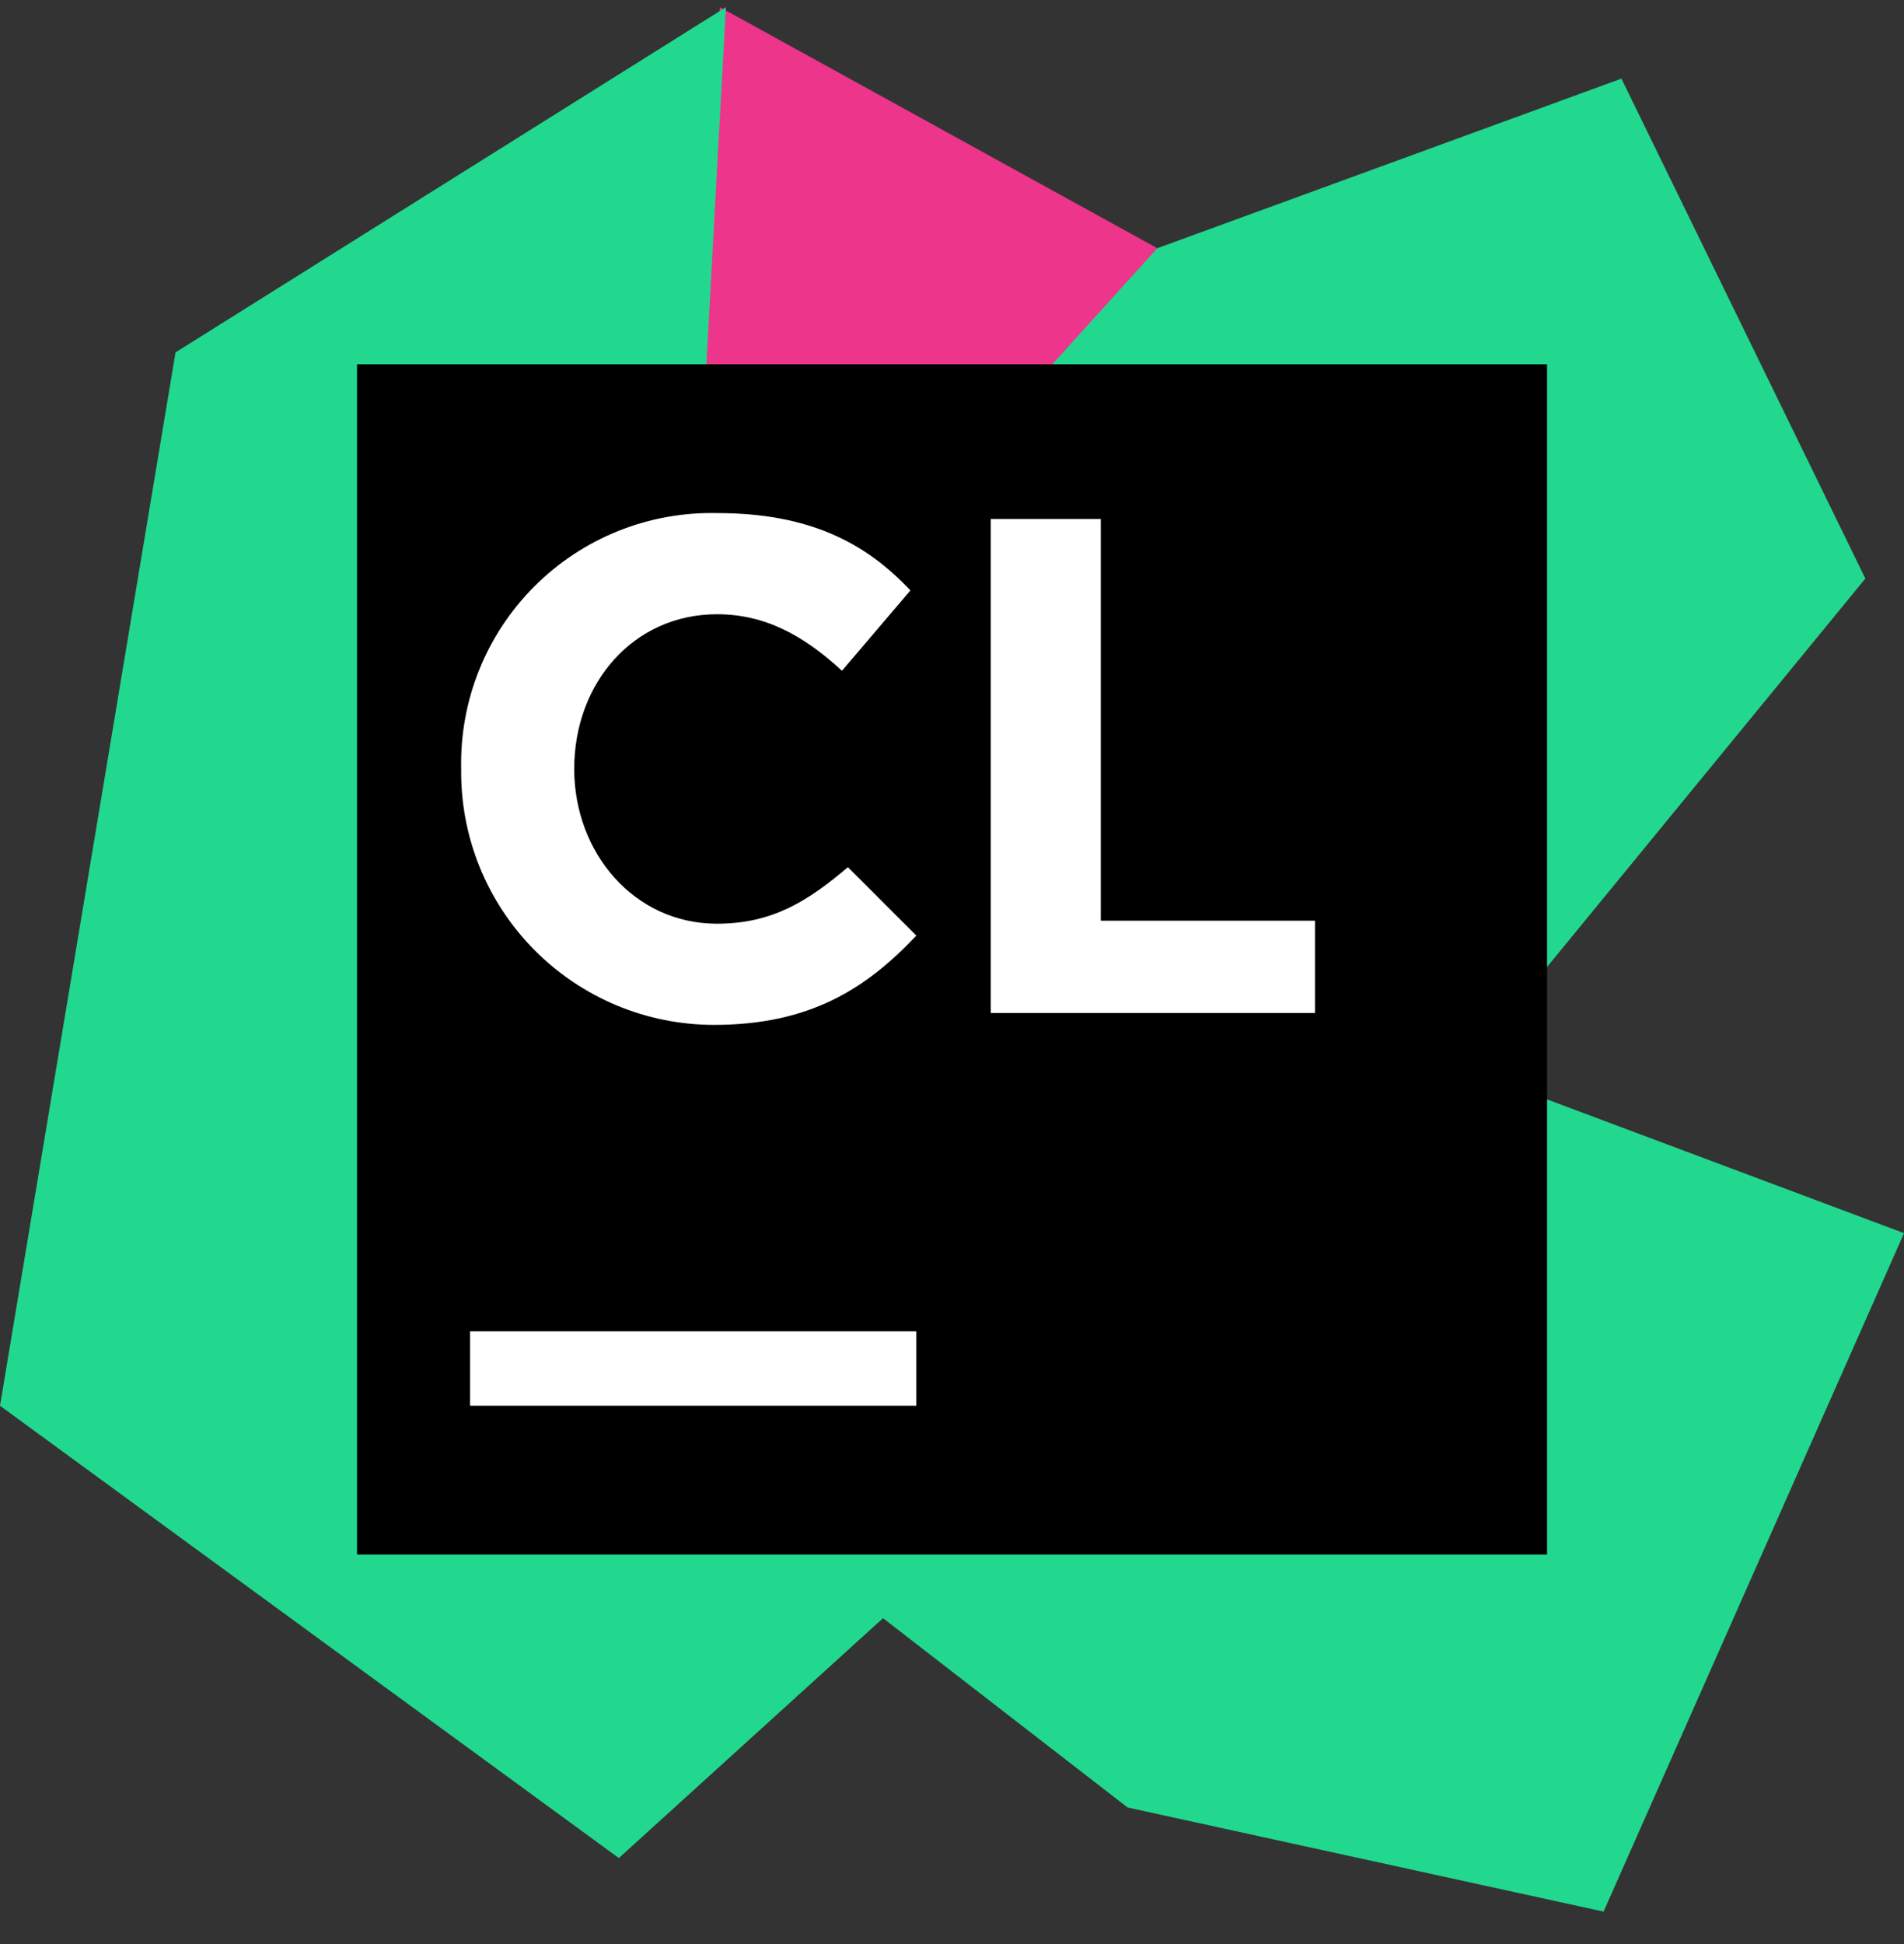 <svg width="48" height="49" viewBox="0 0 48 49" fill="none" xmlns="http://www.w3.org/2000/svg">
<rect x="0" y="0" width="48" height="49" fill="#333333" stroke="none"/>
<g clip-path="url(#clip0_15516_15491)">
<path d="M18.451 19.607L15.226 20.957L18.151 0.182L29.176 6.257L18.451 19.607Z" fill="url(#paint0_linear_15516_15491)"/>
<path d="M16.726 28.982L18.3 0.182L4.425 8.882L0 35.432L16.726 28.982Z" fill="url(#paint1_linear_15516_15491)"/>
<path d="M47.026 14.582L40.876 1.982L29.175 6.257L20.625 15.707L0 35.432L15.601 46.832L35.1 29.132L47.026 14.582Z" fill="url(#paint2_linear_15516_15491)"/>
<path d="M20.176 20.657L17.476 37.082L28.426 45.557L40.426 48.182L48.001 31.082L20.176 20.657Z" fill="url(#paint3_linear_15516_15491)"/>
<path d="M9 9.182H39.001V39.182H9V9.182Z" fill="black"/>
<path d="M11.851 33.557H23.101V35.432H11.851V33.557ZM11.626 19.382C11.607 18.53 11.761 17.682 12.078 16.891C12.395 16.1 12.87 15.382 13.473 14.779C14.075 14.176 14.794 13.702 15.585 13.384C16.376 13.067 17.223 12.913 18.076 12.932C20.401 12.932 21.826 13.682 22.951 14.882L21.226 16.907C20.251 16.007 19.276 15.482 18.076 15.482C15.976 15.482 14.476 17.207 14.476 19.382C14.476 21.482 15.976 23.282 18.076 23.282C19.501 23.282 20.401 22.682 21.376 21.857L23.101 23.582C21.826 24.932 20.401 25.832 18.001 25.832C17.157 25.832 16.322 25.665 15.543 25.34C14.765 25.014 14.059 24.538 13.466 23.938C12.873 23.338 12.405 22.627 12.089 21.845C11.773 21.062 11.616 20.225 11.626 19.382ZM24.976 13.082H27.751V23.207H33.151V25.532H24.976V13.082Z" fill="white"/>
</g>
<defs>
<linearGradient id="paint0_linear_15516_15491" x1="18.602" y1="1038.93" x2="1623.23" y2="1038.93" gradientUnits="userSpaceOnUse">
<stop stop-color="#ED358C"/>
<stop offset="0.16" stop-color="#E9388C"/>
<stop offset="0.3" stop-color="#DE418C"/>
<stop offset="0.43" stop-color="#CC508C"/>
<stop offset="0.57" stop-color="#B2658D"/>
<stop offset="0.7" stop-color="#90808D"/>
<stop offset="0.83" stop-color="#67A18E"/>
<stop offset="0.95" stop-color="#37C78F"/>
<stop offset="1" stop-color="#22D88F"/>
</linearGradient>
<linearGradient id="paint1_linear_15516_15491" x1="1221.75" y1="615.541" x2="-949.105" y2="4542.65" gradientUnits="userSpaceOnUse">
<stop offset="0.09" stop-color="#22D88F"/>
<stop offset="0.9" stop-color="#029DE0"/>
</linearGradient>
<linearGradient id="paint2_linear_15516_15491" x1="499318" y1="-2.96306e+06" x2="-21782.7" y2="-3.59743e+06" gradientUnits="userSpaceOnUse">
<stop offset="0.09" stop-color="#22D88F"/>
<stop offset="0.9" stop-color="#029DE0"/>
</linearGradient>
<linearGradient id="paint3_linear_15516_15491" x1="182356" y1="-2.03435e+06" x2="303001" y2="-2.05775e+06" gradientUnits="userSpaceOnUse">
<stop offset="0.09" stop-color="#22D88F"/>
<stop offset="0.9" stop-color="#029DE0"/>
</linearGradient>
<clipPath id="clip0_15516_15491">
<rect width="48" height="48" fill="white" transform="translate(0 0.182)"/>
</clipPath>
</defs>
</svg>
